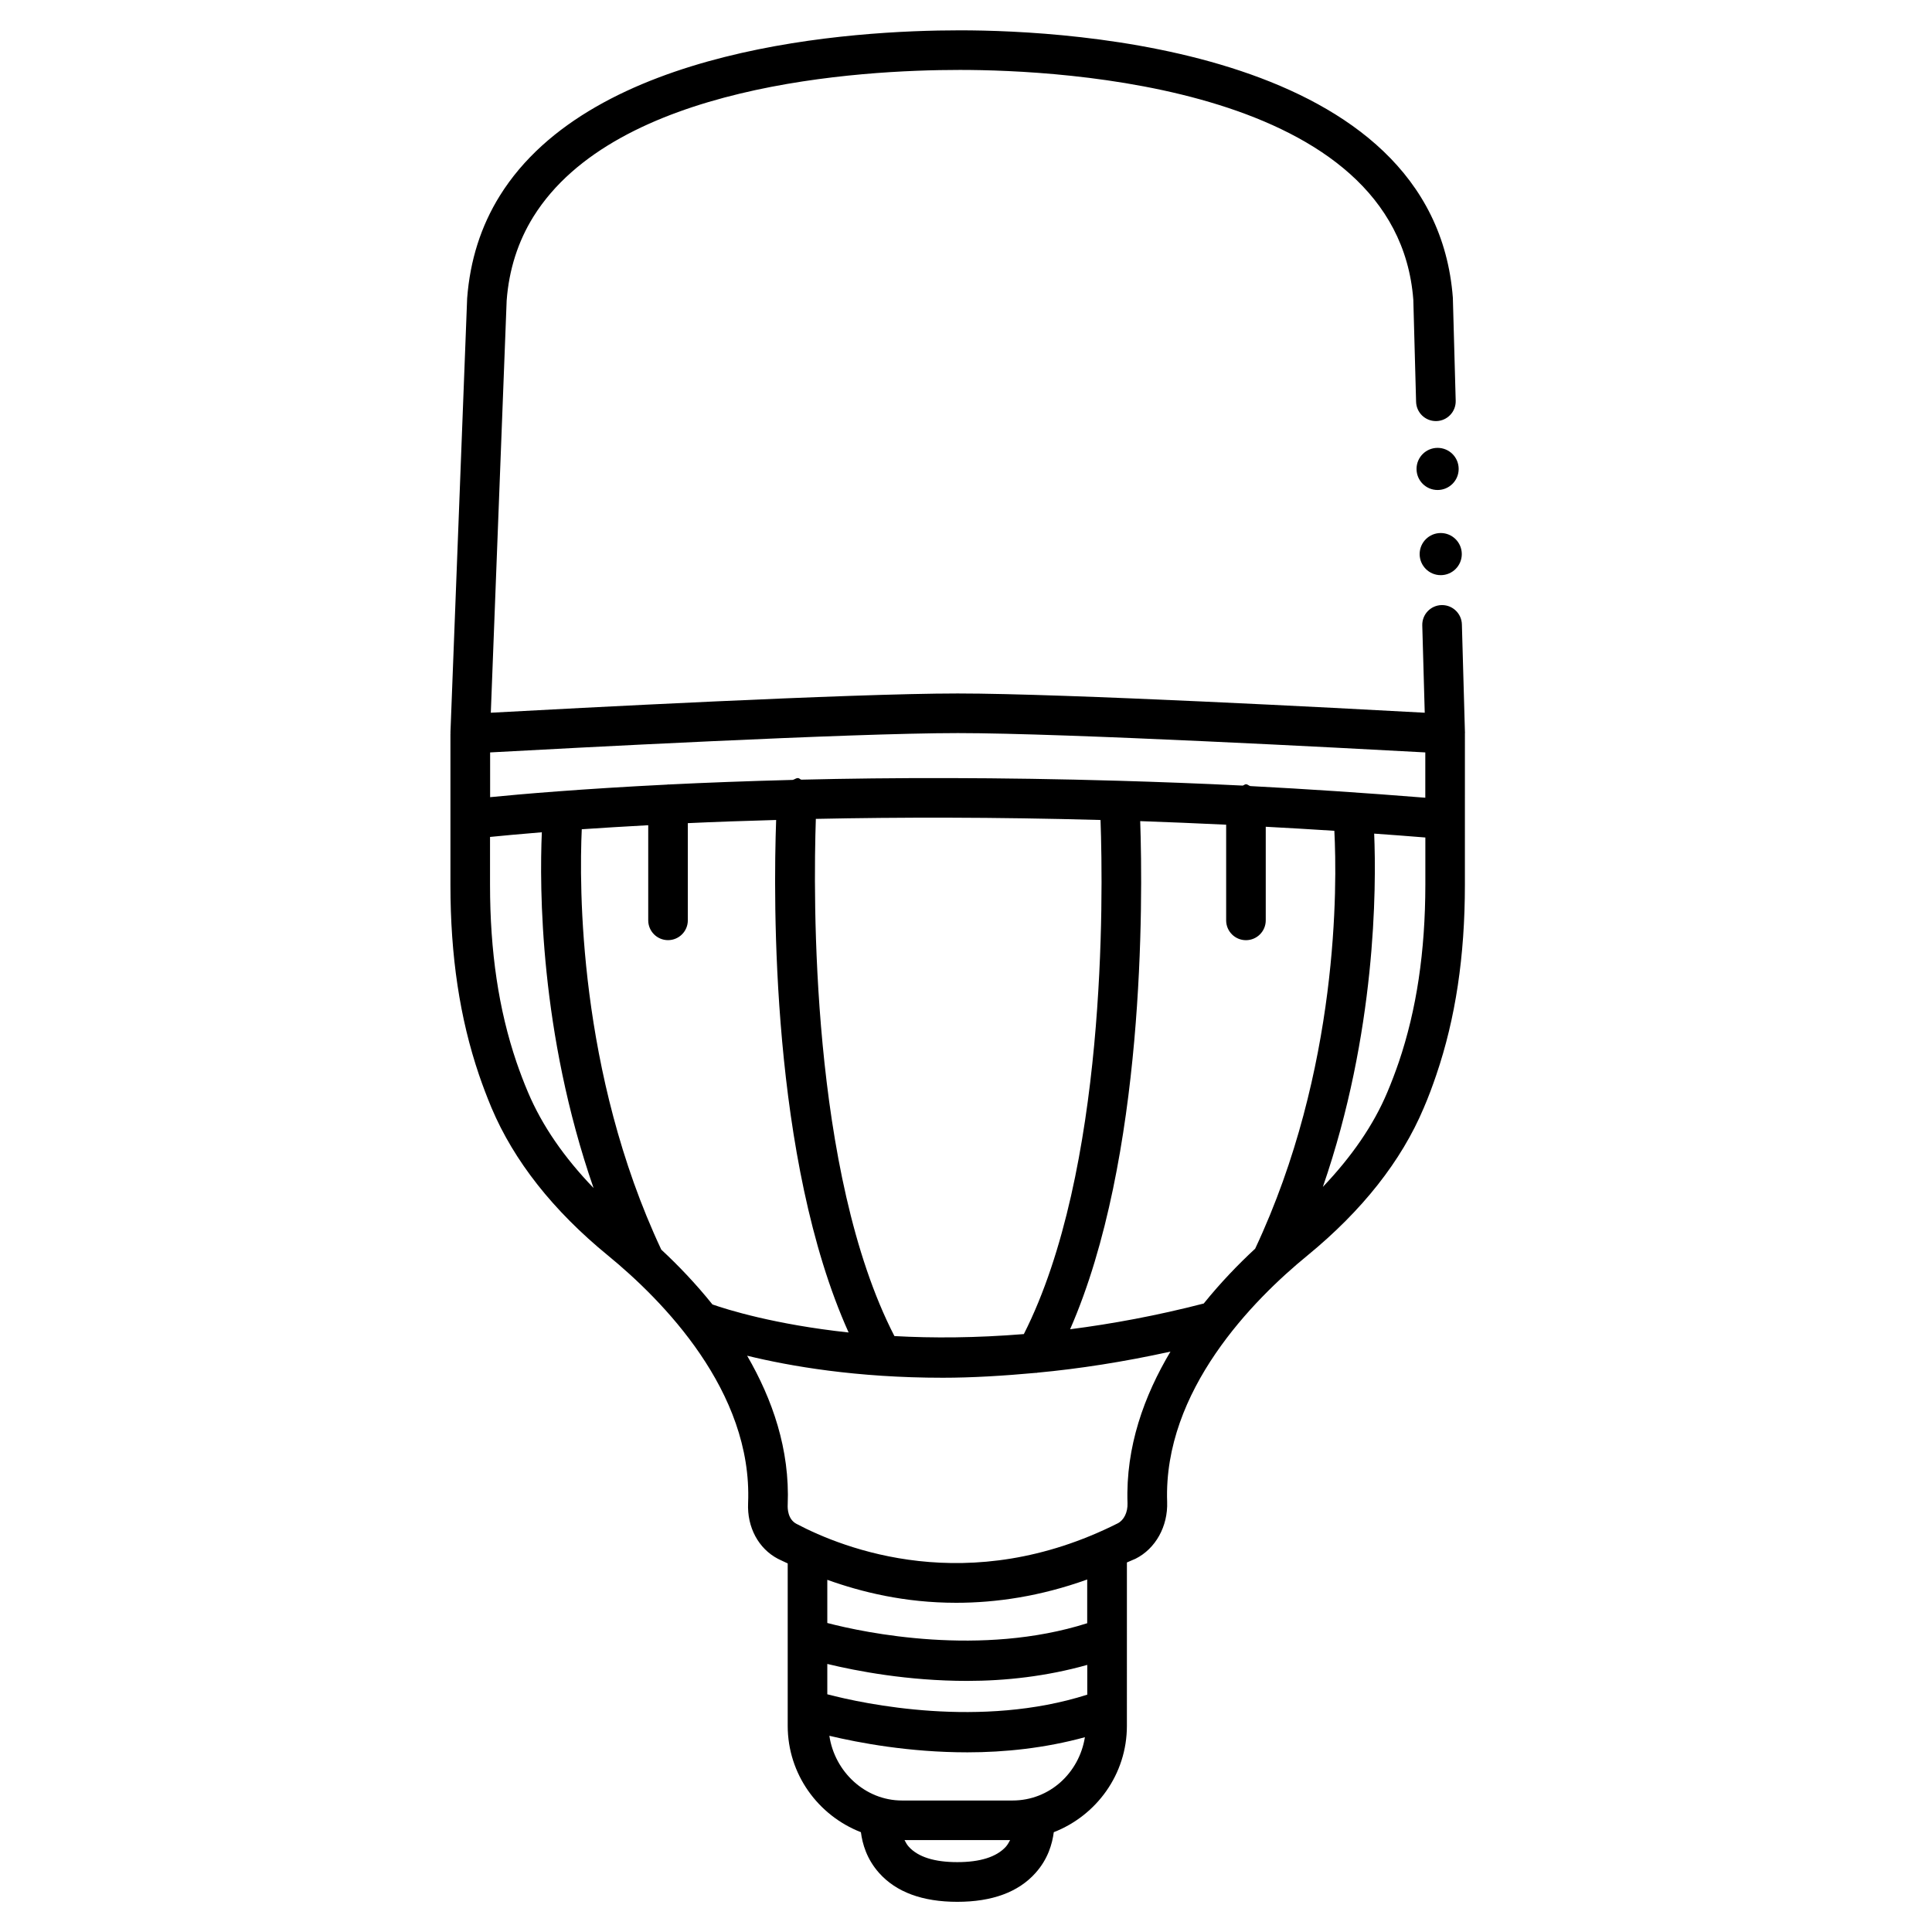 <?xml version="1.0" encoding="UTF-8"?>
<!-- Uploaded to: SVG Repo, www.svgrepo.com, Generator: SVG Repo Mixer Tools -->
<svg fill="#000000" width="800px" height="800px" version="1.1" viewBox="144 144 512 512" xmlns="http://www.w3.org/2000/svg">
 <g>
  <path d="m532.23 338.3-0.816-28.844c-0.082-2.832-2.414-5.102-5.246-5.102h-0.148c-2.918 0.082-5.184 2.5-5.102 5.394l0.652 23.133c-21.164-1.156-95.328-5.102-123.77-5.102-28.422 0-102.48 3.945-123.73 5.102l4.199-109.22c0.609-8.188 3-15.66 7.094-22.25 21.875-35.078 86.32-38.879 113.02-38.879 27.102 0 115.86 4.41 120.16 60.918l0.734 27.039c0.082 2.856 2.414 5.102 5.246 5.102h0.148c2.898-0.082 5.184-2.5 5.102-5.394l-0.754-27.289c-4.996-65.746-101.25-70.871-130.63-70.871-28.445 0-97.277 4.262-121.92 43.809-5.019 8.062-7.914 17.152-8.672 27.23l-4.43 115.16c0 0.043 0.043 0.062 0.043 0.105s-0.043 0.062-0.043 0.105v40.031c0 18.895 2.477 35.371 7.578 50.383 0.988 2.875 2.078 5.773 3.316 8.734 5.941 14.066 16.312 27.227 30.836 39.109 14.402 11.797 38.395 35.98 37.156 65.641-0.293 6.402 2.75 12.051 7.914 14.758 0.691 0.355 1.762 0.82 2.582 1.219v43.035c0 12.848 8.082 23.785 19.398 28.191 0.398 3.066 1.512 7.094 4.828 10.812 4.535 5.082 11.504 7.641 20.719 7.641s16.184-2.562 20.719-7.641c3.336-3.715 4.449-7.766 4.848-10.812 11.316-4.41 19.375-15.344 19.375-28.172l0.004-43.309c0.777-0.379 1.512-0.609 2.289-0.988 5.312-2.664 8.605-8.586 8.375-15.074-1.027-29.473 22.84-53.57 37.176-65.285 14.504-11.883 24.898-25.043 30.816-39.086 1.281-2.961 2.352-5.879 3.336-8.773 5.102-14.988 7.578-31.469 7.578-50.359l0.004-40.055c0-0.02-0.02-0.02-0.02-0.043-0.004-0.039 0.039-0.082 0.039-0.102zm-134.43-0.023c28.551 0 103.93 4.031 123.92 5.121v12.008c-15.977-1.281-31.488-2.309-46.371-3.086-0.418-0.105-0.715-0.484-1.156-0.484-0.336 0-0.547 0.293-0.883 0.355-11.355-0.566-22.25-0.965-32.875-1.281h-0.02c-31.652-0.918-59.973-0.875-84.07-0.289-0.316-0.082-0.504-0.398-0.84-0.418-0.547-0.043-0.926 0.375-1.43 0.48-12.133 0.316-23.133 0.734-32.934 1.219-0.043 0-0.062-0.043-0.105-0.043-0.062 0-0.082 0.062-0.125 0.062-22.777 1.133-39.004 2.539-47.023 3.336v-11.859c19.922-1.09 95.367-5.121 123.91-5.121zm78.828 136.64c-4.43 4.094-9.133 8.965-13.625 14.527-12.512 3.234-24.328 5.394-35.414 6.824 19.836-45.301 19.293-113.55 18.578-134.66 7.41 0.25 15.031 0.586 22.777 0.945v25.359c0 2.898 2.352 5.246 5.246 5.246 2.898 0 5.246-2.352 5.246-5.246v-24.812c6.004 0.336 11.988 0.652 18.18 1.07 0.738 14.168 1.324 63.246-20.988 110.75zm-95.598 23.156c-22.293-43.285-21.496-117.01-20.824-137.06 21.914-0.461 47.379-0.484 75.445 0.293 0.734 20.551 1.555 93.035-20.32 136.24-12.68 1.031-24.164 1.094-34.301 0.527zm-61.781-22.902c-22.082-47.062-21.746-96.754-21.074-111.41 5.184-0.355 11.148-0.715 17.613-1.07v25.211c0 2.898 2.352 5.246 5.246 5.246 2.898 0 5.246-2.352 5.246-5.246v-25.758c7.16-0.336 15.094-0.609 23.406-0.84-0.754 20.93-1.426 90.016 19.207 135.82-19.691-2.121-32.309-6.109-36.086-7.43-4.469-5.566-9.129-10.414-13.559-14.527zm-35.309-41.672c-1.156-2.707-2.164-5.414-3.066-8.02-4.723-13.898-7.012-29.285-7.012-47v-12.68c3.066-0.316 7.684-0.734 13.73-1.238-0.629 14.633-0.586 53.109 13.707 94.273-7.746-8.035-13.621-16.496-17.359-25.336zm148.18 159.61c-28.191 8.984-58.945 2.5-68.875-0.105v-8.039c7.746 1.867 21.285 4.492 37.07 4.492 10.078 0 21.012-1.195 31.824-4.242v7.894zm-34.43 44.375c-6.047 0-10.371-1.363-12.824-4.051-0.523-0.566-0.84-1.176-1.156-1.785h27.98c-0.336 0.609-0.652 1.219-1.156 1.785-2.473 2.688-6.797 4.051-12.844 4.051zm14.633-16.332h-29.285c-9.805 0-17.844-7.66-19.25-17.152 7.828 1.867 21.16 4.387 36.59 4.387 9.867 0 20.551-1.113 31.133-4.008-1.512 9.426-9.32 16.773-19.188 16.773zm19.797-46.98c-28.148 8.941-58.863 2.562-68.875-0.062v-11.441c8.965 3.211 20.426 6.086 34.152 6.086 10.559 0 22.293-1.699 34.723-6.172zm10.684-31.801c0.082 2.394-0.945 4.492-2.602 5.332-39.551 19.879-72.695 6.695-85.145 0.125-2.309-1.219-2.352-4.113-2.309-4.996 0.609-14.758-4.074-28.023-10.746-39.551 11.355 2.769 28.926 5.836 51.871 5.836 7.621 0 15.996-0.504 24.707-1.301 0.043 0 0.082 0.02 0.125 0.02 0.082 0 0.148-0.062 0.23-0.062 10.98-1.027 22.734-2.832 35.246-5.582-6.93 11.652-11.902 25.168-11.379 40.18zm71.898-116.91c-0.902 2.625-1.91 5.312-3.066 8.039-3.672 8.734-9.488 17.086-17.066 25.043 14.129-40.852 14.191-79.266 13.602-93.625 4.492 0.316 8.984 0.652 13.562 1.027v12.531c-0.02 17.723-2.328 33.109-7.031 46.984z"/>
  <path d="m531.39 290.84c0 3.082-2.5 5.582-5.582 5.582-3.086 0-5.586-2.5-5.586-5.582 0-3.082 2.5-5.582 5.586-5.582 3.082 0 5.582 2.5 5.582 5.582"/>
  <path d="m524.98 262.69c-3.086 0-5.582 2.5-5.582 5.582 0 3.086 2.5 5.582 5.582 5.582 3.086 0 5.582-2.5 5.582-5.582 0.004-3.082-2.496-5.582-5.582-5.582z"/>
 </g>
</svg>